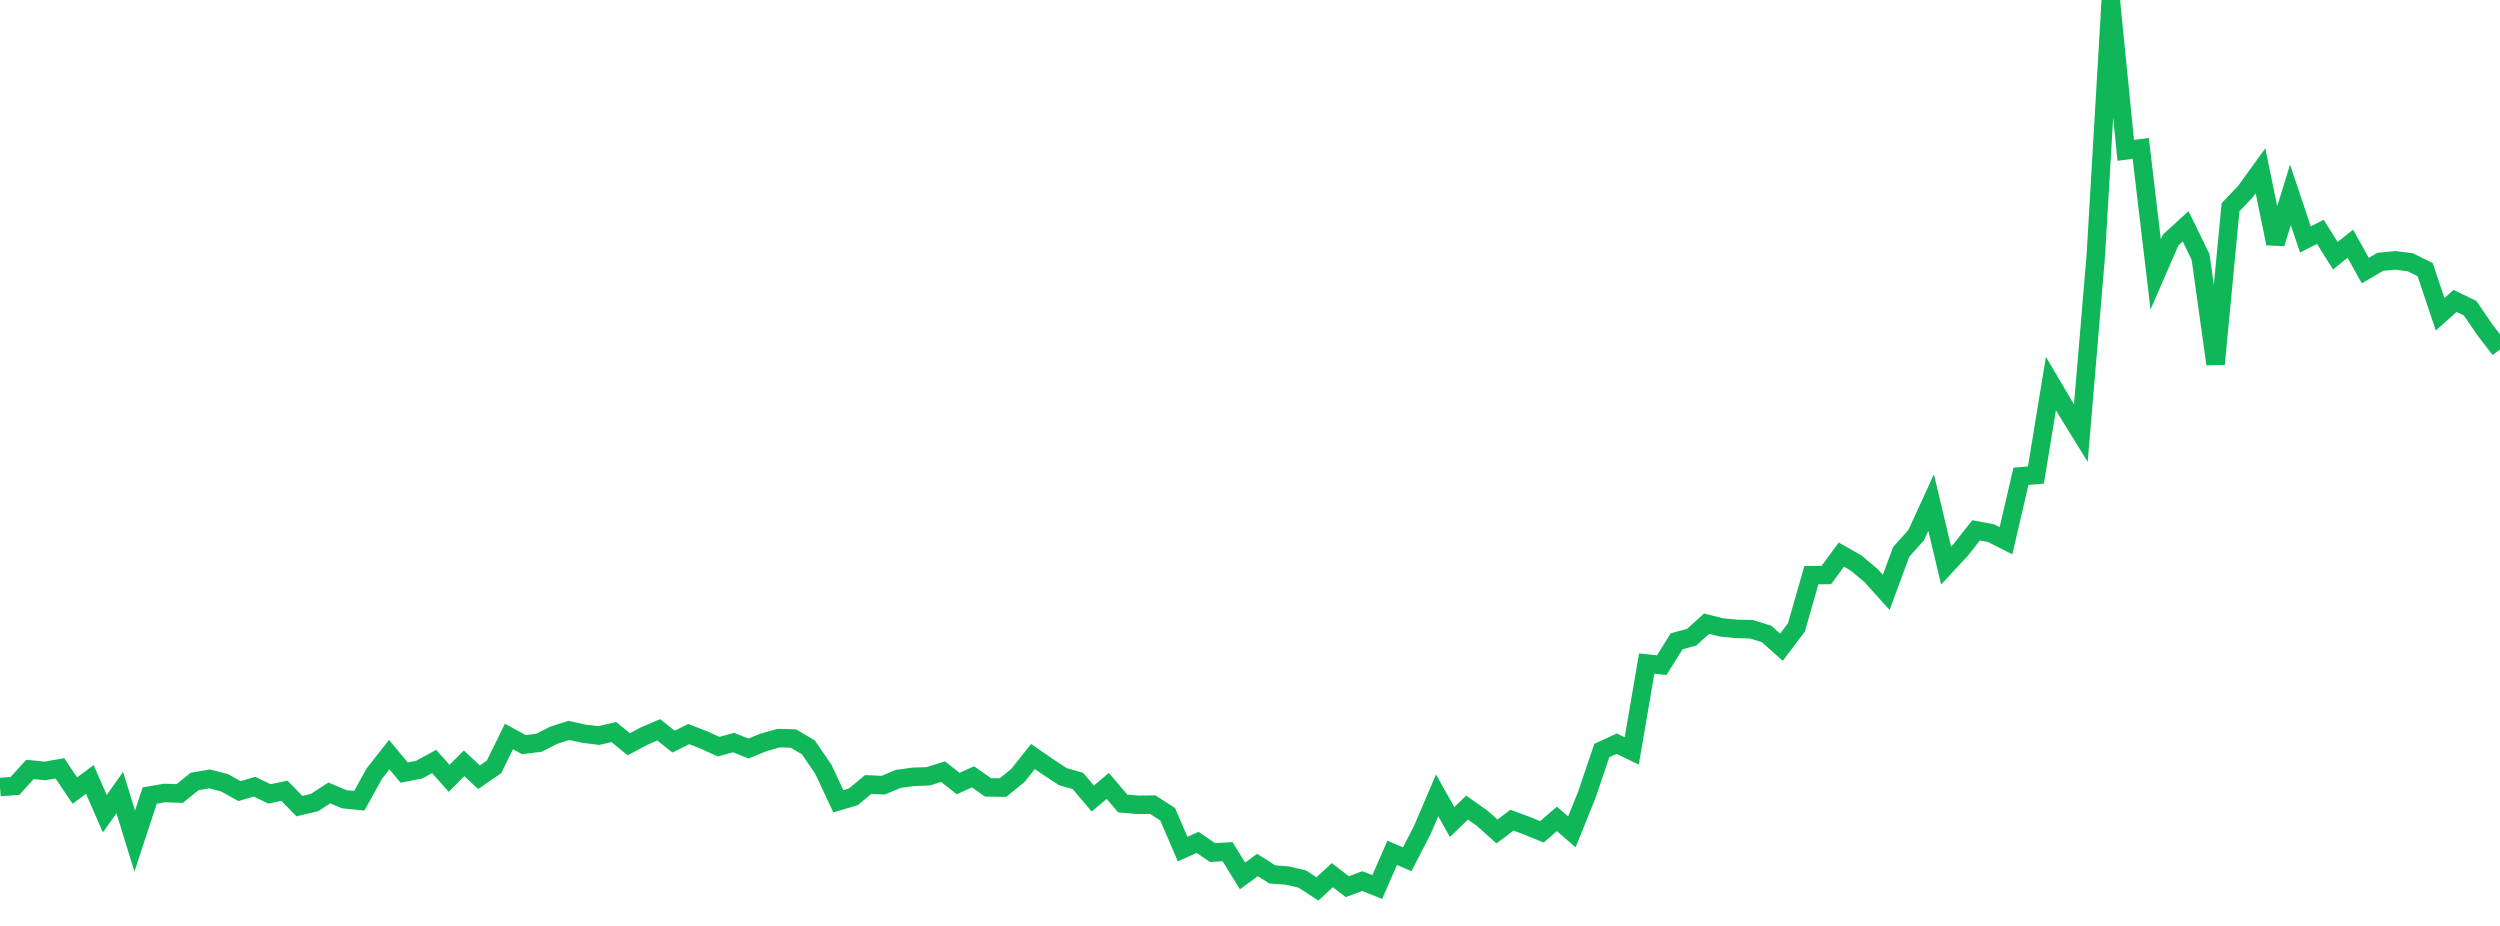 <?xml version="1.0" standalone="no"?>
<!DOCTYPE svg PUBLIC "-//W3C//DTD SVG 1.1//EN" "http://www.w3.org/Graphics/SVG/1.1/DTD/svg11.dtd">
<svg width="135" height="50" viewBox="0 0 135 50" preserveAspectRatio="none" class="sparkline" xmlns="http://www.w3.org/2000/svg"
xmlns:xlink="http://www.w3.org/1999/xlink"><path  class="sparkline--line" d="M 0 42.5 L 0 42.5 L 0.808 42.44 L 1.617 41.55 L 2.425 41.63 L 3.234 41.49 L 4.042 42.69 L 4.85 42.09 L 5.659 43.94 L 6.467 42.8 L 7.275 45.42 L 8.084 42.96 L 8.892 42.82 L 9.701 42.85 L 10.509 42.2 L 11.317 42.06 L 12.126 42.27 L 12.934 42.72 L 13.743 42.48 L 14.551 42.87 L 15.359 42.7 L 16.168 43.53 L 16.976 43.34 L 17.784 42.82 L 18.593 43.16 L 19.401 43.24 L 20.21 41.78 L 21.018 40.75 L 21.826 41.72 L 22.635 41.56 L 23.443 41.12 L 24.251 42.03 L 25.06 41.22 L 25.868 41.97 L 26.677 41.41 L 27.485 39.77 L 28.293 40.21 L 29.102 40.11 L 29.91 39.7 L 30.719 39.44 L 31.527 39.62 L 32.335 39.72 L 33.144 39.53 L 33.952 40.19 L 34.76 39.76 L 35.569 39.41 L 36.377 40.05 L 37.186 39.64 L 37.994 39.95 L 38.802 40.32 L 39.611 40.1 L 40.419 40.42 L 41.228 40.09 L 42.036 39.86 L 42.844 39.88 L 43.653 40.36 L 44.461 41.54 L 45.269 43.27 L 46.078 43.03 L 46.886 42.36 L 47.695 42.4 L 48.503 42.06 L 49.311 41.95 L 50.12 41.92 L 50.928 41.67 L 51.737 42.31 L 52.545 41.95 L 53.353 42.52 L 54.162 42.53 L 54.97 41.87 L 55.778 40.85 L 56.587 41.41 L 57.395 41.94 L 58.204 42.17 L 59.012 43.12 L 59.82 42.44 L 60.629 43.39 L 61.437 43.46 L 62.246 43.45 L 63.054 43.97 L 63.862 45.85 L 64.671 45.49 L 65.479 46.04 L 66.287 45.99 L 67.096 47.3 L 67.904 46.71 L 68.713 47.22 L 69.521 47.28 L 70.329 47.47 L 71.138 48 L 71.946 47.26 L 72.754 47.88 L 73.563 47.58 L 74.371 47.9 L 75.18 46.05 L 75.988 46.4 L 76.796 44.84 L 77.605 42.95 L 78.413 44.39 L 79.222 43.61 L 80.03 44.18 L 80.838 44.9 L 81.647 44.29 L 82.455 44.59 L 83.263 44.92 L 84.072 44.22 L 84.88 44.92 L 85.689 42.92 L 86.497 40.53 L 87.305 40.16 L 88.114 40.55 L 88.922 35.83 L 89.731 35.92 L 90.539 34.63 L 91.347 34.41 L 92.156 33.68 L 92.964 33.88 L 93.772 33.96 L 94.581 33.98 L 95.389 34.23 L 96.198 34.95 L 97.006 33.88 L 97.814 31.06 L 98.623 31.05 L 99.431 29.95 L 100.24 30.41 L 101.048 31.09 L 101.856 31.99 L 102.665 29.8 L 103.473 28.9 L 104.281 27.14 L 105.09 30.54 L 105.898 29.67 L 106.707 28.64 L 107.515 28.79 L 108.323 29.2 L 109.132 25.72 L 109.94 25.65 L 110.749 20.71 L 111.557 22.08 L 112.365 23.39 L 113.174 13.8 L 113.982 0 L 114.79 8.12 L 115.599 8.01 L 116.407 14.82 L 117.216 12.96 L 118.024 12.22 L 118.832 13.88 L 119.641 19.66 L 120.449 11.19 L 121.257 10.34 L 122.066 9.22 L 122.874 13.15 L 123.683 10.52 L 124.491 12.93 L 125.299 12.52 L 126.108 13.81 L 126.916 13.16 L 127.725 14.61 L 128.533 14.14 L 129.341 14.06 L 130.15 14.16 L 130.958 14.56 L 131.766 16.97 L 132.575 16.25 L 133.383 16.64 L 134.192 17.82 L 135 18.87" fill="none" stroke-width="1" stroke="#10b759"></path></svg>